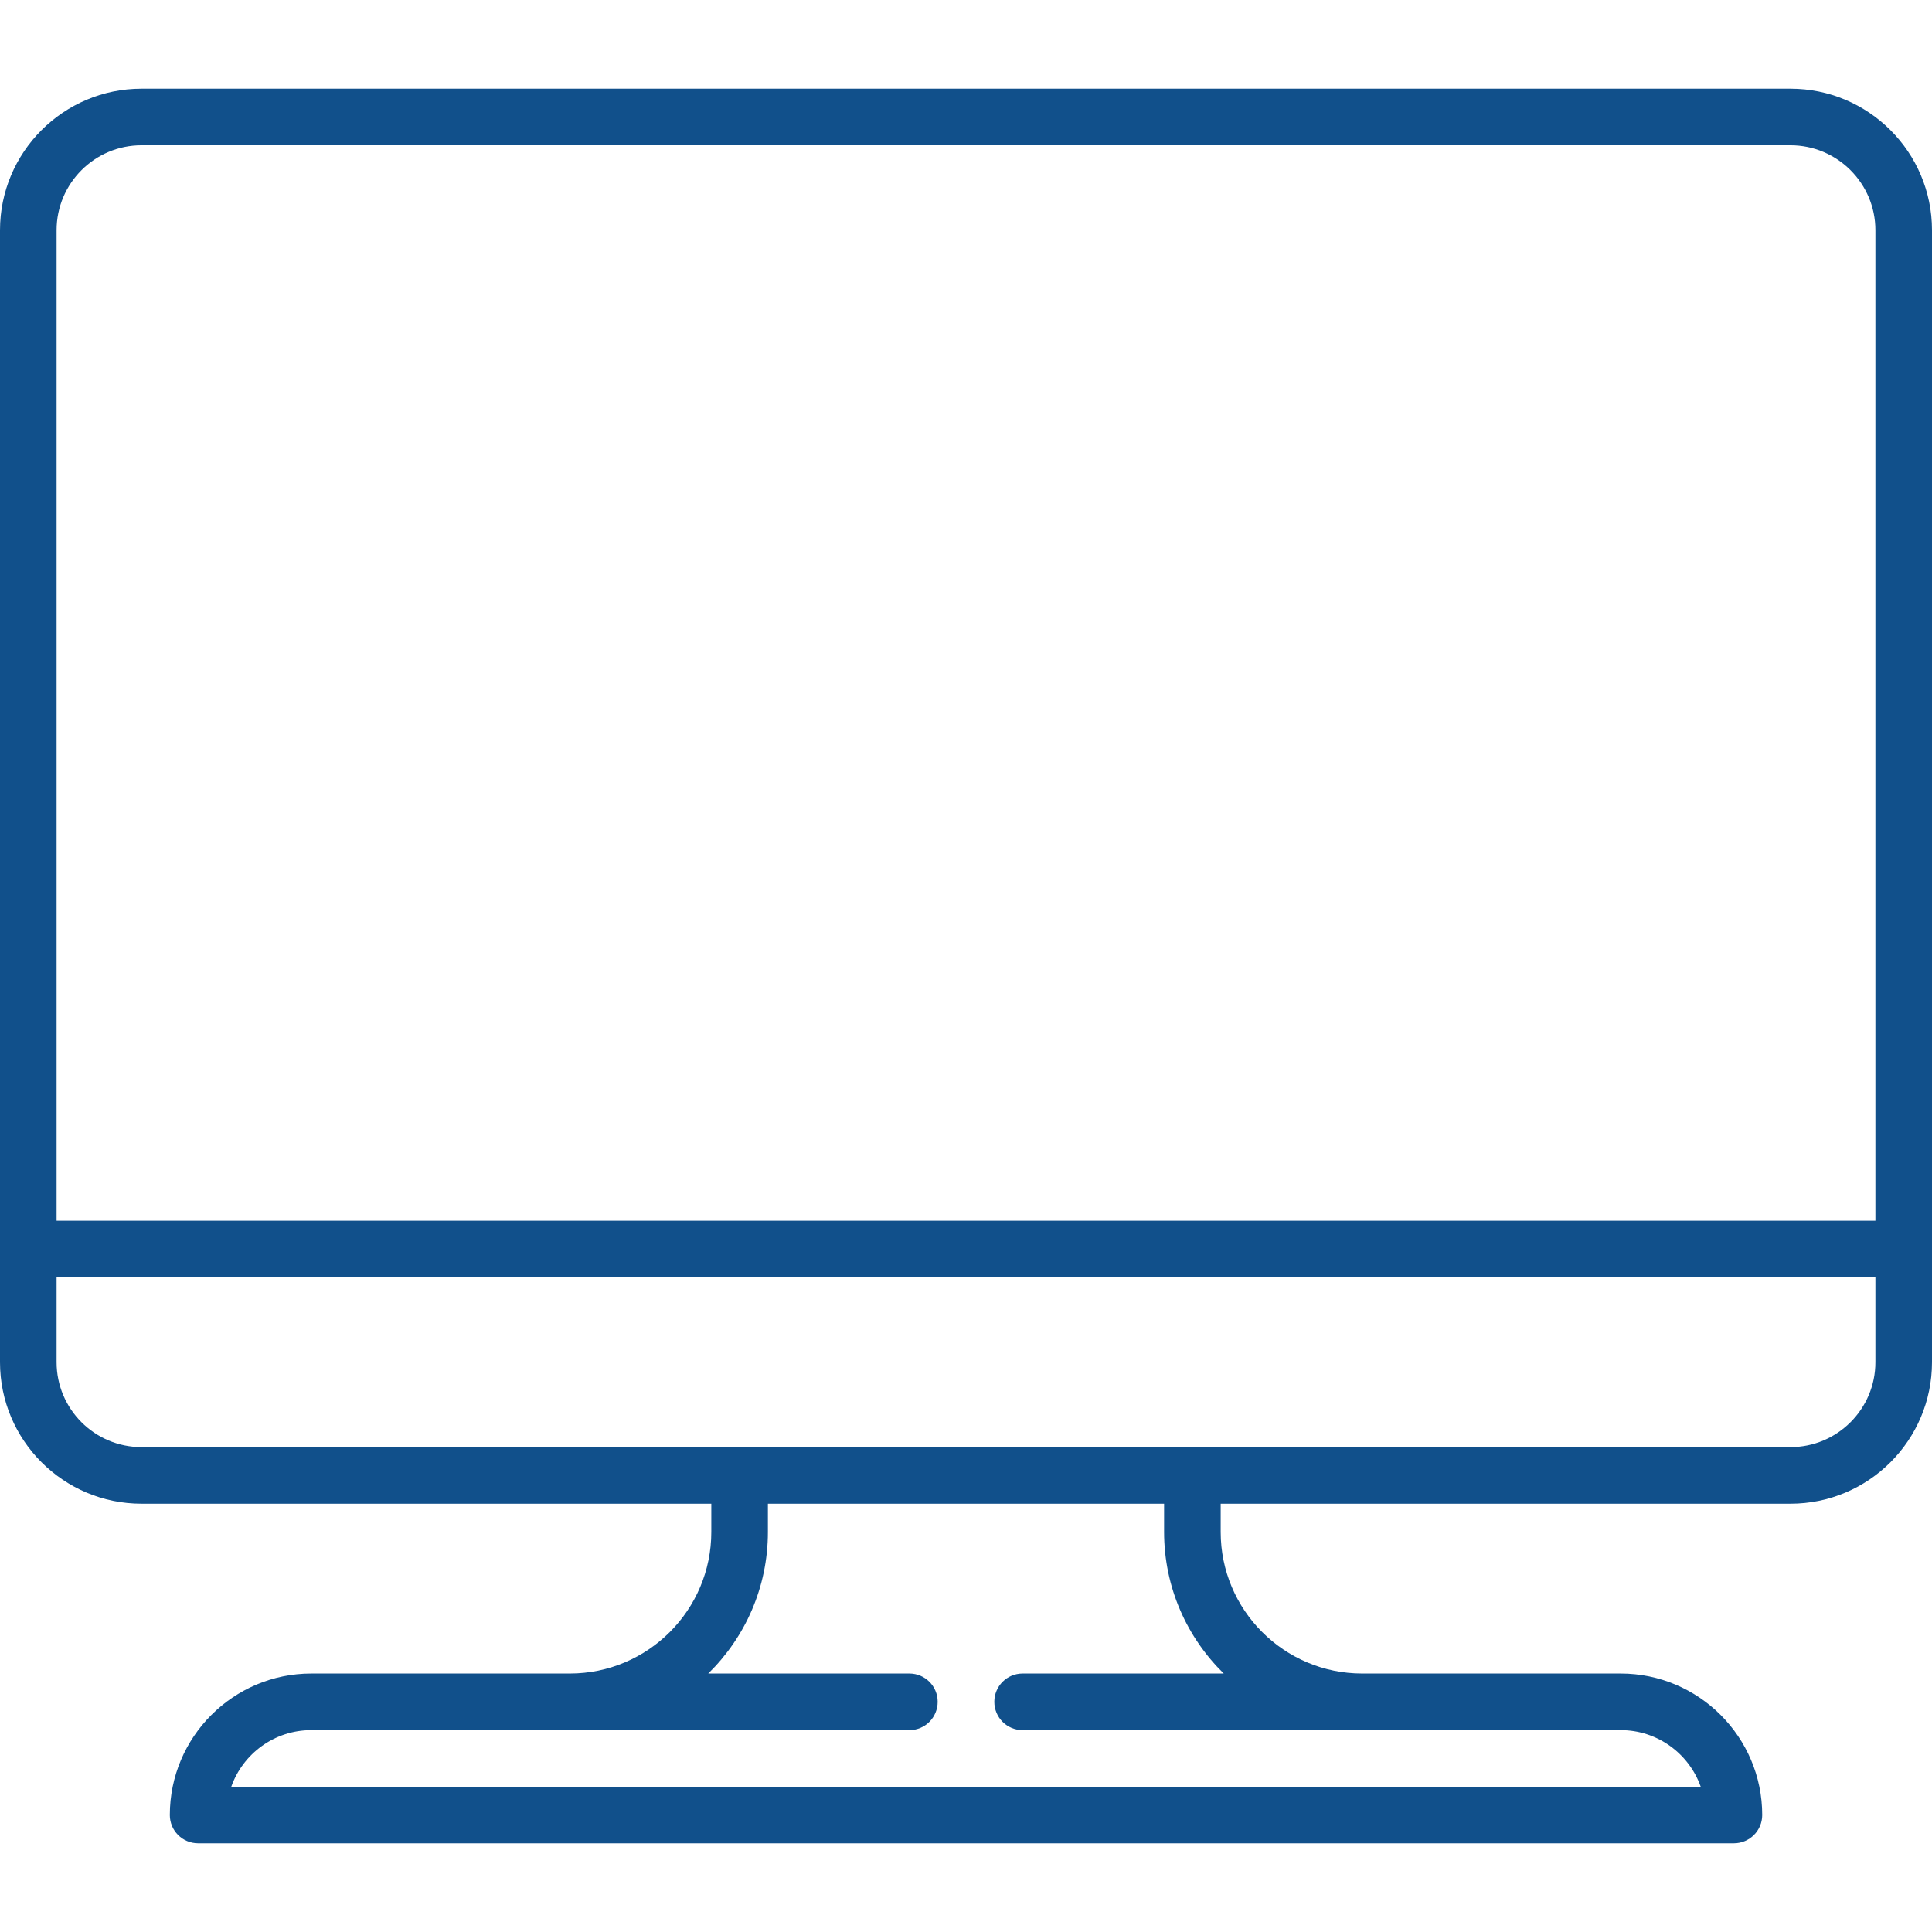 <svg xmlns="http://www.w3.org/2000/svg" width="41" height="41" viewBox="0 0 41 41" fill="none"><path d="M37.997 1.882H3.003C1.347 1.882 0 3.229 0 4.885V28.908C0 30.564 1.347 31.911 3.003 31.911H15.095V32.512C15.095 34.168 13.748 35.515 12.092 35.515H6.606C4.951 35.515 3.604 36.862 3.604 38.518C3.604 38.849 3.872 39.118 4.204 39.118H36.796C37.128 39.118 37.397 38.849 37.397 38.518C37.397 36.862 36.049 35.515 34.394 35.515H28.908C27.252 35.515 25.905 34.168 25.905 32.512V31.911H37.997C39.653 31.911 41 30.564 41 28.908V4.885C41 3.229 39.653 1.882 37.997 1.882ZM3.003 3.083H37.997C38.991 3.083 39.799 3.891 39.799 4.885V25.905H1.201V4.885C1.201 3.891 2.009 3.083 3.003 3.083ZM25.97 35.515H21.701C21.369 35.515 21.101 35.783 21.101 36.115C21.101 36.447 21.369 36.716 21.701 36.716H34.394C35.177 36.716 35.845 37.218 36.092 37.917H4.908C5.155 37.218 5.823 36.716 6.606 36.716H19.299C19.631 36.716 19.899 36.447 19.899 36.115C19.899 35.783 19.631 35.515 19.299 35.515H15.03C15.81 34.751 16.296 33.687 16.296 32.512V31.911H24.704V32.512C24.704 33.687 25.19 34.751 25.97 35.515ZM37.997 30.71H3.003C2.009 30.71 1.201 29.902 1.201 28.908V27.106H39.799V28.908C39.799 29.902 38.991 30.71 37.997 30.71Z" fill="#11508B"></path></svg>
